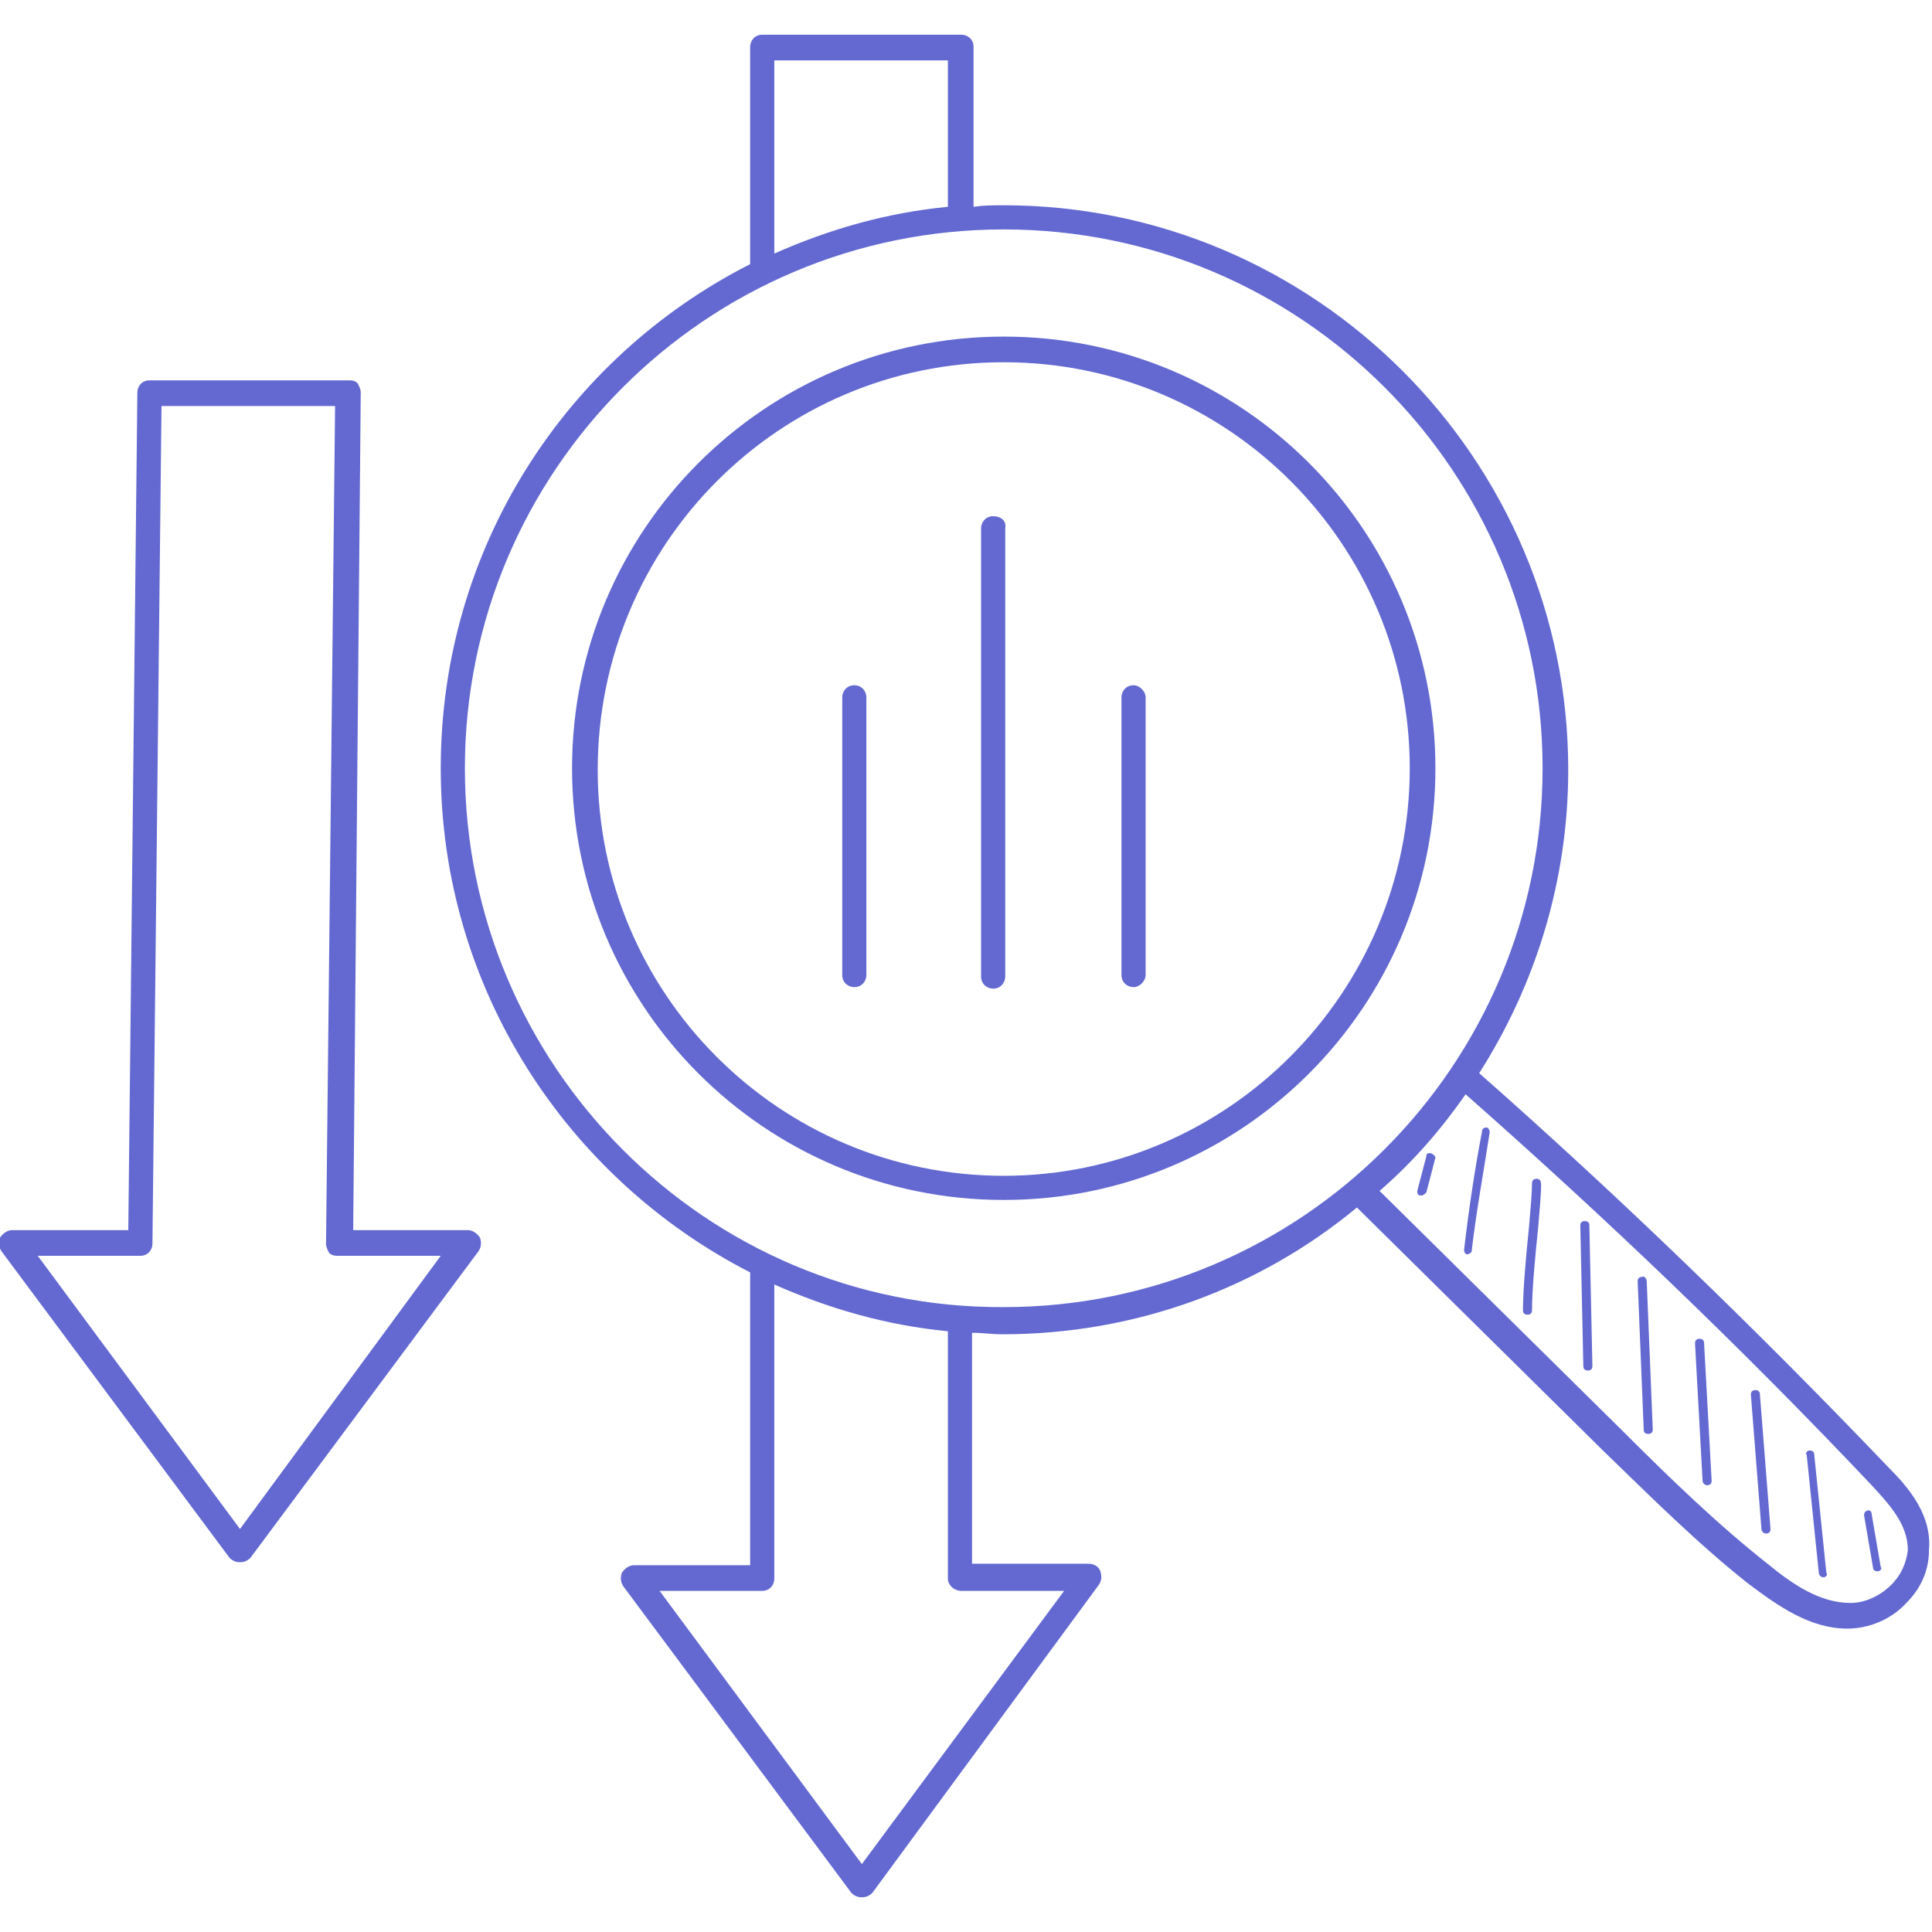 <?xml version="1.0" encoding="UTF-8"?> <!-- Generator: Adobe Illustrator 27.0.0, SVG Export Plug-In . SVG Version: 6.00 Build 0) --> <svg xmlns="http://www.w3.org/2000/svg" xmlns:xlink="http://www.w3.org/1999/xlink" id="Layer_1" x="0px" y="0px" viewBox="0 0 128 128" style="enable-background:new 0 0 128 128;" xml:space="preserve"> <style type="text/css"> .st0{fill:#6369D1;} </style> <g> <path class="st0" d="M125.1,97.2c-8.7-9.1-17.8-17.9-27.1-26.1c3.7-5.8,5.9-12.7,5.9-20.1c0-20.6-16.8-37.4-37.4-37.4 c-0.7,0-1.3,0-2,0.1V3.1c0-0.5-0.4-0.8-0.8-0.8H50.5c-0.5,0-0.8,0.4-0.8,0.8v14.4c-12.2,6.2-20.5,18.8-20.5,33.4 s8.4,27.2,20.5,33.4v19.4H42c-0.3,0-0.6,0.2-0.8,0.5c-0.1,0.3-0.1,0.6,0.1,0.9l15.1,20.3c0.2,0.2,0.4,0.3,0.7,0.3s0.5-0.1,0.7-0.3 l15-20.4c0.2-0.3,0.2-0.6,0.1-0.9s-0.4-0.5-0.8-0.5h-7.7V88.3c0.7,0,1.3,0.1,2,0.1c8.9,0,17.1-3.1,23.5-8.4l16.3,16.1 c3.1,3,6.2,6.1,9.6,8.8c2,1.5,4.1,3,6.6,3l0,0c1.4,0,2.9-0.6,3.9-1.7c1-1,1.5-2.2,1.5-3.5C128,100.4,126.5,98.6,125.1,97.2z M51.3,4h11.5v9.7c-4.1,0.4-7.9,1.5-11.5,3.1V4z M63.7,105.4h6.8l-13.4,18.1l-13.4-18.1h6.8c0.5,0,0.8-0.4,0.8-0.8V85.1 c3.6,1.6,7.4,2.7,11.5,3.1v16.4C62.8,105,63.2,105.4,63.7,105.4z M30.8,50.9c0-19.7,16-35.7,35.7-35.7s35.7,16,35.7,35.7 s-16,35.7-35.7,35.7C46.8,86.7,30.8,70.6,30.8,50.9z M125.3,105c-0.7,0.7-1.7,1.2-2.7,1.2l0,0c-2,0-3.8-1.2-5.5-2.6 c-3.3-2.6-6.5-5.7-9.5-8.7l-16.2-16c2.2-1.9,4.1-4.1,5.7-6.4c9.3,8.2,18.3,16.8,26.9,25.9c1.2,1.3,2.4,2.6,2.4,4.3 C126.3,103.5,126,104.3,125.3,105z"></path> <path class="st0" d="M66.5,22.3c-15.8,0-28.6,12.8-28.6,28.6s12.8,28.6,28.6,28.6s28.6-12.8,28.6-28.6S82.3,22.3,66.5,22.3z M66.5,77.9c-14.9,0-26.9-12.1-26.9-26.9c0-14.9,12-27,26.9-27s26.9,12.1,26.9,26.9C93.4,65.8,81.3,77.9,66.5,77.9z"></path> <path class="st0" d="M94.8,76.4c-0.2,0-0.3,0-0.3,0.2l-0.6,2.3c0,0.1,0,0.3,0.2,0.3h0.1c0.1,0,0.2-0.1,0.3-0.2l0.6-2.3 C95.1,76.6,95,76.5,94.8,76.4z"></path> <path class="st0" d="M98.5,74.7c-0.2,0-0.3,0.1-0.3,0.2c-0.5,2.6-0.9,5.3-1.2,7.9c0,0.2,0.1,0.3,0.2,0.3l0,0c0.1,0,0.3-0.1,0.3-0.2 c0.3-2.6,0.8-5.3,1.2-7.9C98.7,74.9,98.6,74.7,98.5,74.7z"></path> <path class="st0" d="M101.8,78.1c-0.2,0-0.3,0.1-0.3,0.3c0,0.6-0.1,1.7-0.2,2.9c-0.2,1.9-0.4,4.2-0.4,5.5c0,0.2,0.1,0.3,0.3,0.3 c0.2,0,0.3-0.1,0.3-0.3c0-1.3,0.2-3.5,0.4-5.4c0.1-1.2,0.2-2.2,0.2-2.9C102.1,78.2,102,78.1,101.8,78.1z"></path> <path class="st0" d="M105,80.9c-0.2,0-0.3,0.1-0.3,0.3l0.2,9.3c0,0.2,0.1,0.3,0.3,0.3l0,0c0.2,0,0.3-0.1,0.3-0.3l-0.2-9.3 C105.3,81,105.2,80.9,105,80.9z"></path> <path class="st0" d="M108.8,84.6c-0.2,0-0.3,0.1-0.3,0.3l0.4,9.8c0,0.2,0.1,0.3,0.3,0.3l0,0c0.2,0,0.3-0.1,0.3-0.3l-0.4-9.8 C109.1,84.7,108.9,84.5,108.8,84.6z"></path> <path class="st0" d="M112.6,88.7c-0.2,0-0.3,0.1-0.3,0.3l0.5,9.1c0,0.1,0.1,0.3,0.3,0.3l0,0c0.2,0,0.3-0.1,0.3-0.3l-0.5-9.1 C112.9,88.8,112.8,88.7,112.6,88.7z"></path> <path class="st0" d="M116.3,92.1c-0.2,0-0.3,0.1-0.3,0.3l0.7,8.9c0,0.1,0.1,0.3,0.3,0.3l0,0c0.2,0,0.3-0.1,0.3-0.3l-0.7-8.9 C116.6,92.2,116.5,92.1,116.3,92.1z"></path> <path class="st0" d="M119.9,96.1c-0.2,0-0.3,0.2-0.2,0.3l0.8,7.8c0,0.1,0.1,0.3,0.3,0.3l0,0c0.2,0,0.3-0.2,0.2-0.3l-0.8-7.8 C120.2,96.2,120.1,96.1,119.9,96.1z"></path> <path class="st0" d="M123.5,100.4l0.6,3.5c0,0.1,0.1,0.2,0.3,0.2l0,0c0.2,0,0.3-0.2,0.2-0.3l-0.6-3.5c0-0.2-0.2-0.3-0.3-0.2 C123.6,100.1,123.5,100.2,123.5,100.4z"></path> <path class="st0" d="M56.6,45.4c-0.5,0-0.8,0.4-0.8,0.8v18.4c0,0.5,0.4,0.8,0.8,0.8c0.5,0,0.8-0.4,0.8-0.8V46.2 C57.4,45.8,57.1,45.4,56.6,45.4z"></path> <path class="st0" d="M75.1,45.4c-0.5,0-0.8,0.4-0.8,0.8v18.4c0,0.5,0.4,0.8,0.8,0.8s0.8-0.4,0.8-0.8V46.2 C75.9,45.8,75.5,45.4,75.1,45.4z"></path> <path class="st0" d="M65.8,34.2c-0.5,0-0.8,0.4-0.8,0.8v29.7c0,0.5,0.4,0.8,0.8,0.8c0.5,0,0.8-0.4,0.8-0.8V35 C66.7,34.5,66.3,34.2,65.8,34.2z"></path> <path class="st0" d="M31,81.5h-7.6L23.9,26c0-0.2-0.1-0.4-0.2-0.6c-0.2-0.2-0.4-0.2-0.6-0.2H9.9c-0.5,0-0.8,0.4-0.8,0.8L8.5,81.5 H0.8c-0.3,0-0.6,0.2-0.8,0.5c-0.1,0.3-0.1,0.6,0.1,0.9l15.1,20.3c0.2,0.2,0.4,0.3,0.7,0.3s0.5-0.1,0.7-0.3l15.1-20.3 c0.2-0.3,0.2-0.6,0.1-0.9C31.6,81.7,31.3,81.5,31,81.5z M15.9,101.3L2.5,83.2h6.8c0.5,0,0.8-0.4,0.8-0.8l0.6-55.5h11.5l-0.6,55.5 c0,0.2,0.1,0.4,0.2,0.6c0.2,0.2,0.4,0.2,0.6,0.2h6.8L15.9,101.3z"></path> </g> </svg> 